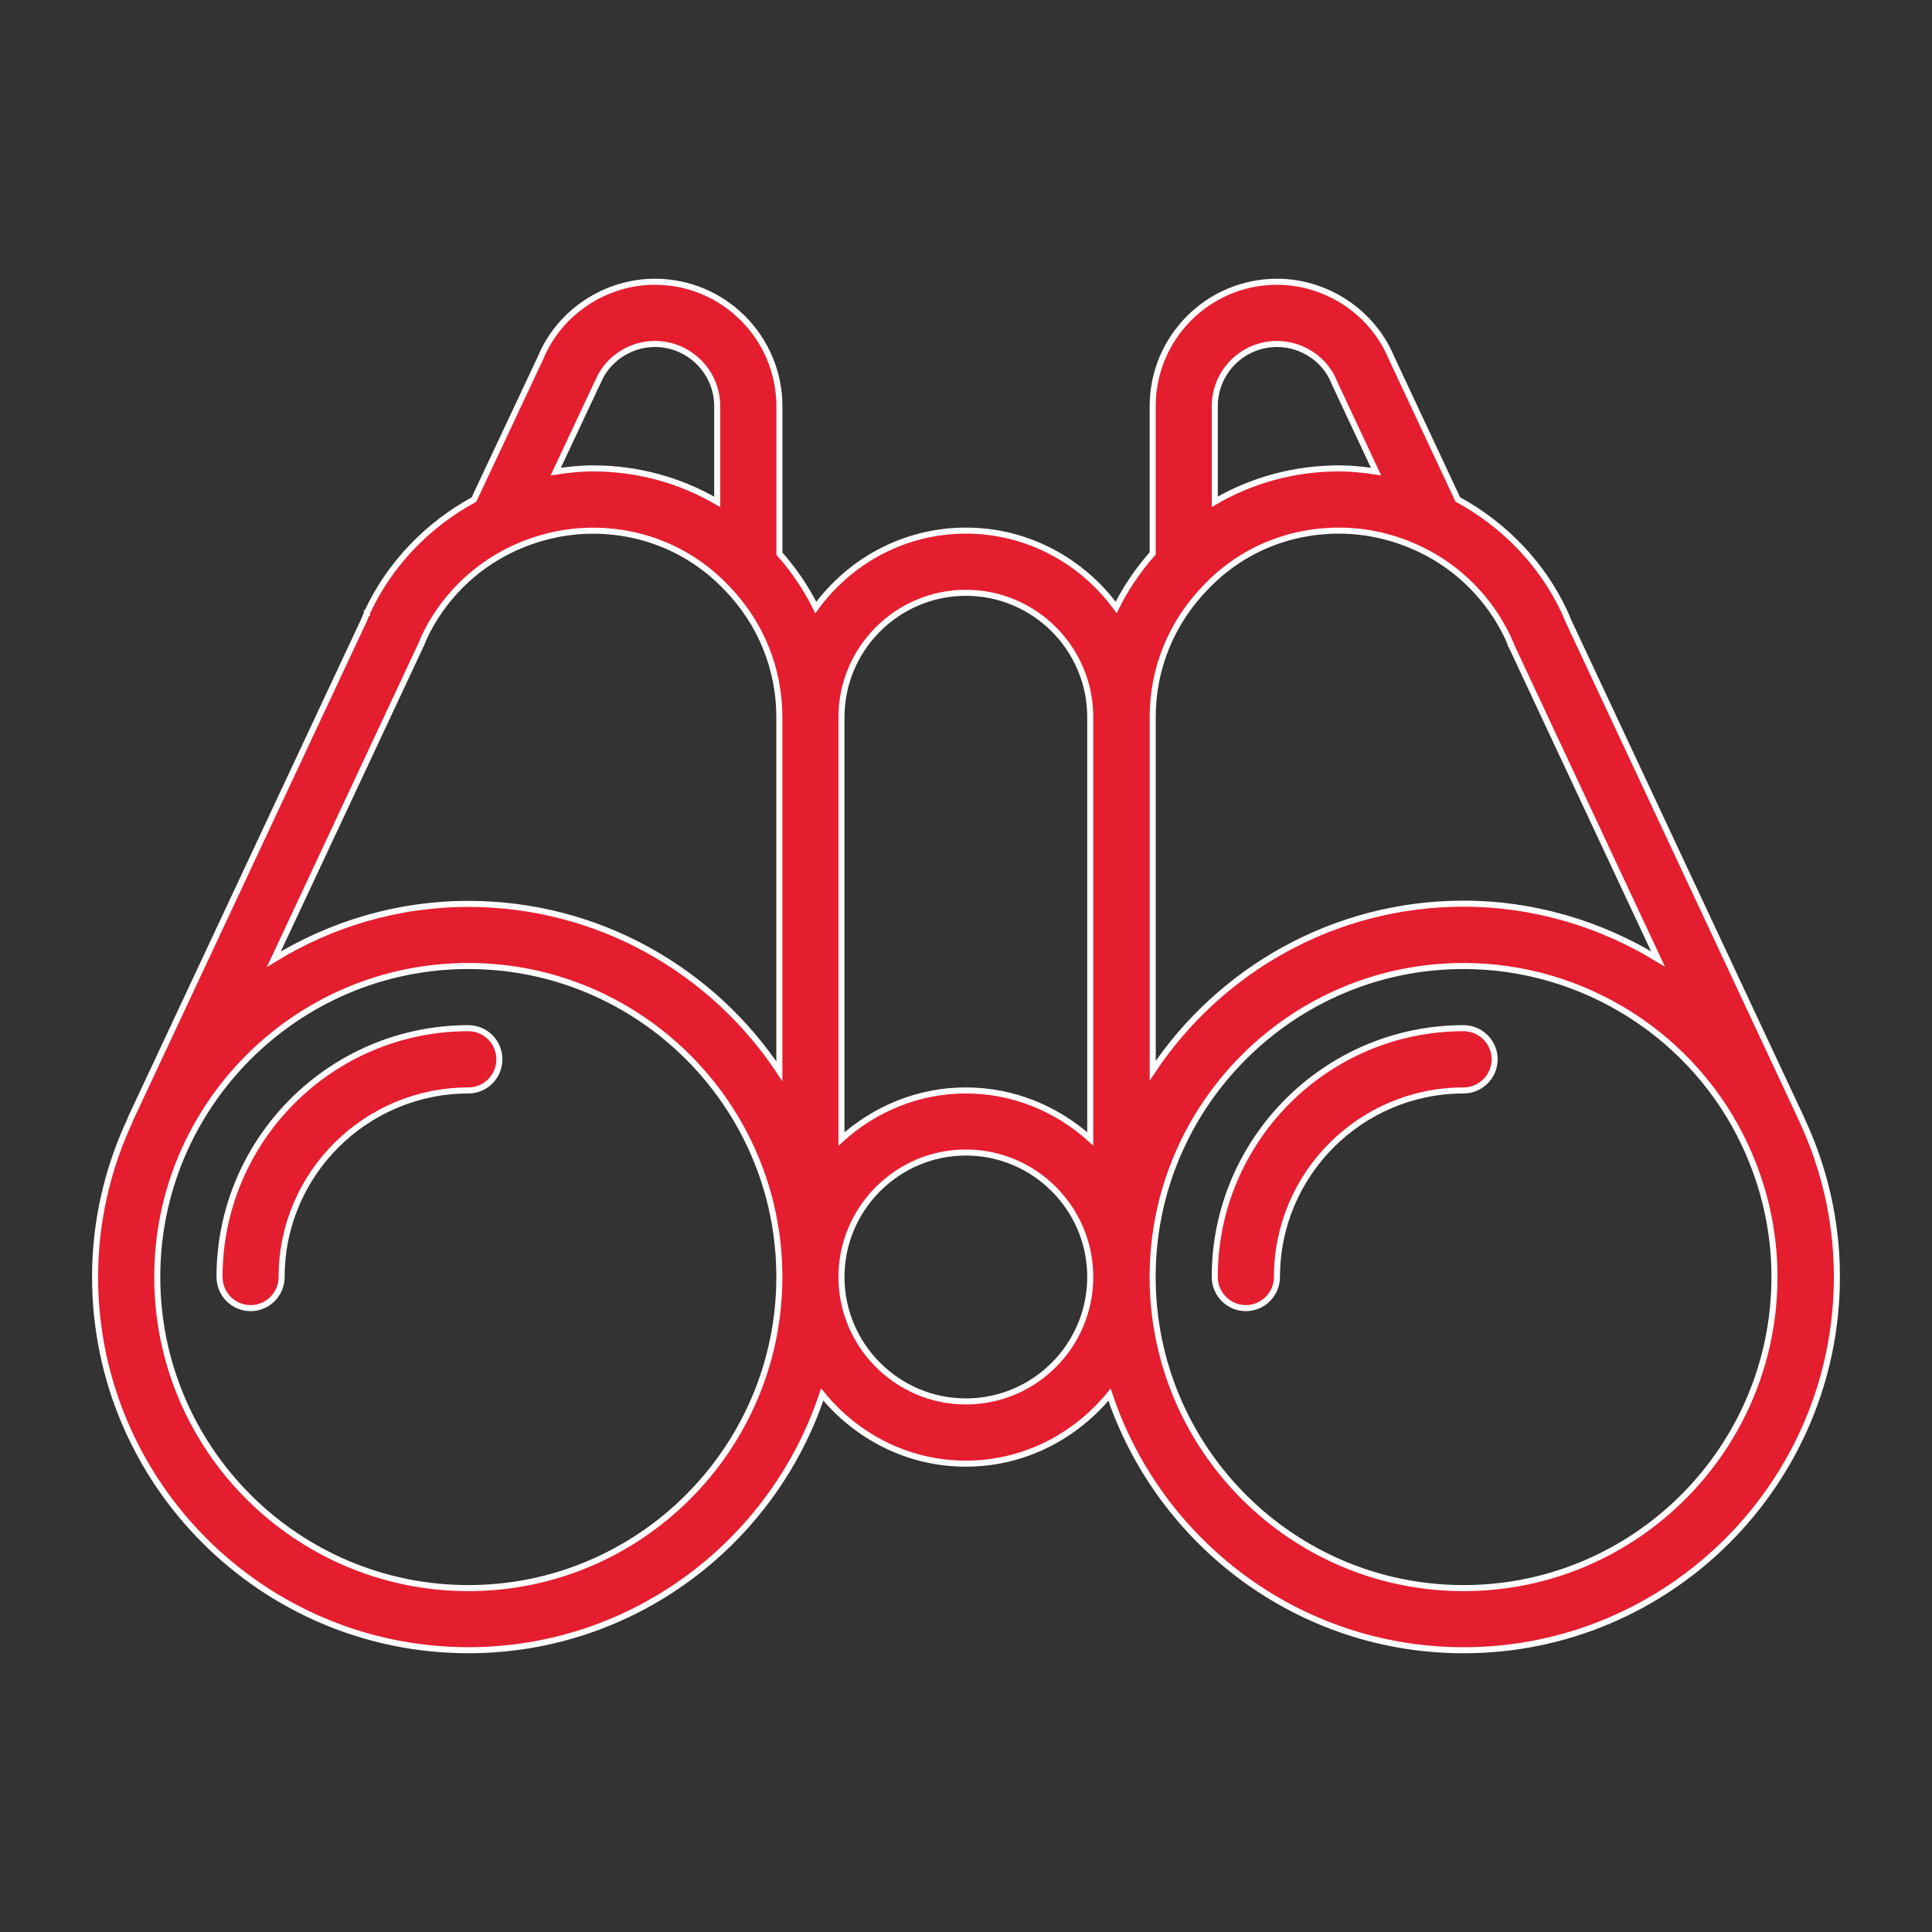 <?xml version="1.0" encoding="utf-8"?>
<!-- Generator: Adobe Illustrator 16.0.0, SVG Export Plug-In . SVG Version: 6.00 Build 0)  -->
<!DOCTYPE svg PUBLIC "-//W3C//DTD SVG 1.1//EN" "http://www.w3.org/Graphics/SVG/1.1/DTD/svg11.dtd">
<svg version="1.1" id="Calque_1" xmlns="http://www.w3.org/2000/svg" xmlns:xlink="http://www.w3.org/1999/xlink" x="0px" y="0px"
	 width="48px" height="48px" viewBox="0 0 48 48" enable-background="new 0 0 48 48" xml:space="preserve">
<rect x="0" y="0" width="48" height="48" fill="#333333" stroke="none"/>
<g>
	<path fill="#E41E2F" stroke="#FFFFFF" stroke-width="0.15" stroke-miterlimit="10" d="M44.76,27.805c0-0.002,0-0.003-0.001-0.005
		l-5.803-12.395l-0.072-0.171c0,0,0-0.001-0.002-0.001v0c0,0,0,0,0-0.001c-0.004-0.01-0.01-0.021-0.013-0.032
		c-0.557-1.193-1.497-2.164-2.65-2.79l-1.651-3.525C34.097,7.755,32.959,7,31.728,7c-1.707,0-3.09,1.386-3.09,3.091v3.659
		c-0.363,0.41-0.668,0.859-0.907,1.341c-0.846-1.151-2.199-1.908-3.733-1.908c-1.535,0-2.887,0.758-3.73,1.91
		c-0.239-0.481-0.542-0.93-0.904-1.337v-3.664C19.362,8.386,17.978,7,16.271,7c-1.232,0-2.37,0.755-2.838,1.884l-1.658,3.528
		c-1.149,0.626-2.089,1.596-2.646,2.788c-0.004,0.01-0.009,0.021-0.012,0.032c0,0,0,0.001,0,0.001c-0.002,0-0.002,0-0.002,0
		s0,0.001,0,0.001l-0.07,0.171L3.241,27.8c-0.004,0.008-0.003,0.017-0.006,0.024c-0.555,1.188-0.873,2.506-0.873,3.9
		c0,5.113,4.162,9.275,9.275,9.275c4.09,0,7.563-2.668,8.79-6.353c0.85,1.039,2.125,1.718,3.569,1.718
		c1.442,0,2.719-0.677,3.57-1.714C28.797,38.334,32.272,41,36.362,41c5.113,0,9.275-4.162,9.275-9.275
		C45.638,30.372,45.343,29.053,44.76,27.805z M31.728,8.546c0.615,0,1.188,0.377,1.416,0.939c0.006,0.013,0.012,0.026,0.015,0.037
		l1.028,2.194c-0.305-0.047-0.61-0.079-0.916-0.079c-1.112,0-2.169,0.292-3.09,0.829v-2.375C30.181,9.238,30.872,8.546,31.728,8.546
		z M29.968,14.58c0.861-0.9,2.033-1.397,3.303-1.397c0.685,0,1.382,0.161,2.014,0.465c0.957,0.456,1.727,1.236,2.18,2.195
		l0.072,0.17c0,0,0,0.001,0,0.002s0,0.001,0,0.001v0c0,0,0.002,0.001,0.002,0.001s0,0.001,0,0.001
		c0.003,0.009,0.008,0.02,0.012,0.029l3.642,7.779c-1.43-0.875-3.092-1.375-4.829-1.375c-3.221,0-6.061,1.651-7.725,4.149v-8.786
		C28.638,16.604,29.106,15.458,29.968,14.58z M23.997,14.728c1.705,0,3.09,1.386,3.09,3.089v10.477
		c-0.823-0.739-1.899-1.202-3.09-1.202c-1.192,0-2.269,0.464-3.091,1.205V17.817C20.906,16.114,22.296,14.728,23.997,14.728z
		 M14.837,9.522c0.006-0.011,0.014-0.024,0.02-0.037c0.227-0.562,0.799-0.939,1.414-0.939c0.851,0,1.548,0.692,1.548,1.545v2.378
		c-0.923-0.54-1.978-0.832-3.091-0.832c-0.307,0-0.614,0.033-0.921,0.08L14.837,9.522z M10.447,16.049
		c0.003-0.01,0.009-0.021,0.013-0.029c0,0,0-0.001,0-0.001c0-0.001,0-0.001,0.002-0.002c0,0,0,0,0,0c0,0,0,0,0-0.001
		s0-0.002,0.002-0.002l0.07-0.17c0.449-0.959,1.223-1.739,2.176-2.194c0.635-0.305,1.334-0.465,2.018-0.465
		c1.266,0,2.441,0.497,3.313,1.407c0.852,0.868,1.322,2.014,1.322,3.228v8.795c-1.661-2.503-4.502-4.158-7.725-4.158
		c-1.772,0-3.424,0.508-4.834,1.374L10.447,16.049z M11.638,39.456c-4.266,0-7.731-3.467-7.731-7.731
		c0-4.256,3.466-7.725,7.731-7.725c4.256,0,7.725,3.469,7.725,7.725C19.362,35.989,15.894,39.456,11.638,39.456z M23.997,34.818
		c-1.701,0-3.091-1.387-3.091-3.094c0-1.699,1.39-3.09,3.091-3.09c1.705,0,3.09,1.391,3.09,3.09
		C27.087,33.432,25.702,34.818,23.997,34.818z M36.362,39.456c-4.262,0-7.725-3.467-7.725-7.731c0-4.256,3.463-7.725,7.725-7.725
		c2.99,0,5.732,1.746,6.991,4.448l0.003,0.006l0.001,0.001c0.485,1.042,0.729,2.142,0.729,3.27
		C44.087,35.989,40.624,39.456,36.362,39.456z"/>
	<path fill="#E41E2F" stroke="#FFFFFF" stroke-width="0.15" stroke-miterlimit="10" d="M36.362,25.545
		c-3.408,0-6.182,2.774-6.182,6.18c0,0.428,0.348,0.775,0.773,0.775s0.773-0.348,0.773-0.775c0-2.556,2.078-4.633,4.635-4.633
		c0.426,0,0.773-0.349,0.773-0.774S36.788,25.545,36.362,25.545z"/>
	<path fill="#E41E2F" stroke="#FFFFFF" stroke-width="0.15" stroke-miterlimit="10" d="M11.638,25.545
		c-3.414,0-6.184,2.774-6.184,6.18c0,0.428,0.345,0.775,0.773,0.775c0.426,0,0.77-0.348,0.77-0.775c0-2.556,2.084-4.633,4.641-4.633
		c0.426,0,0.769-0.349,0.769-0.774S12.063,25.545,11.638,25.545z"/>
</g>
</svg>
